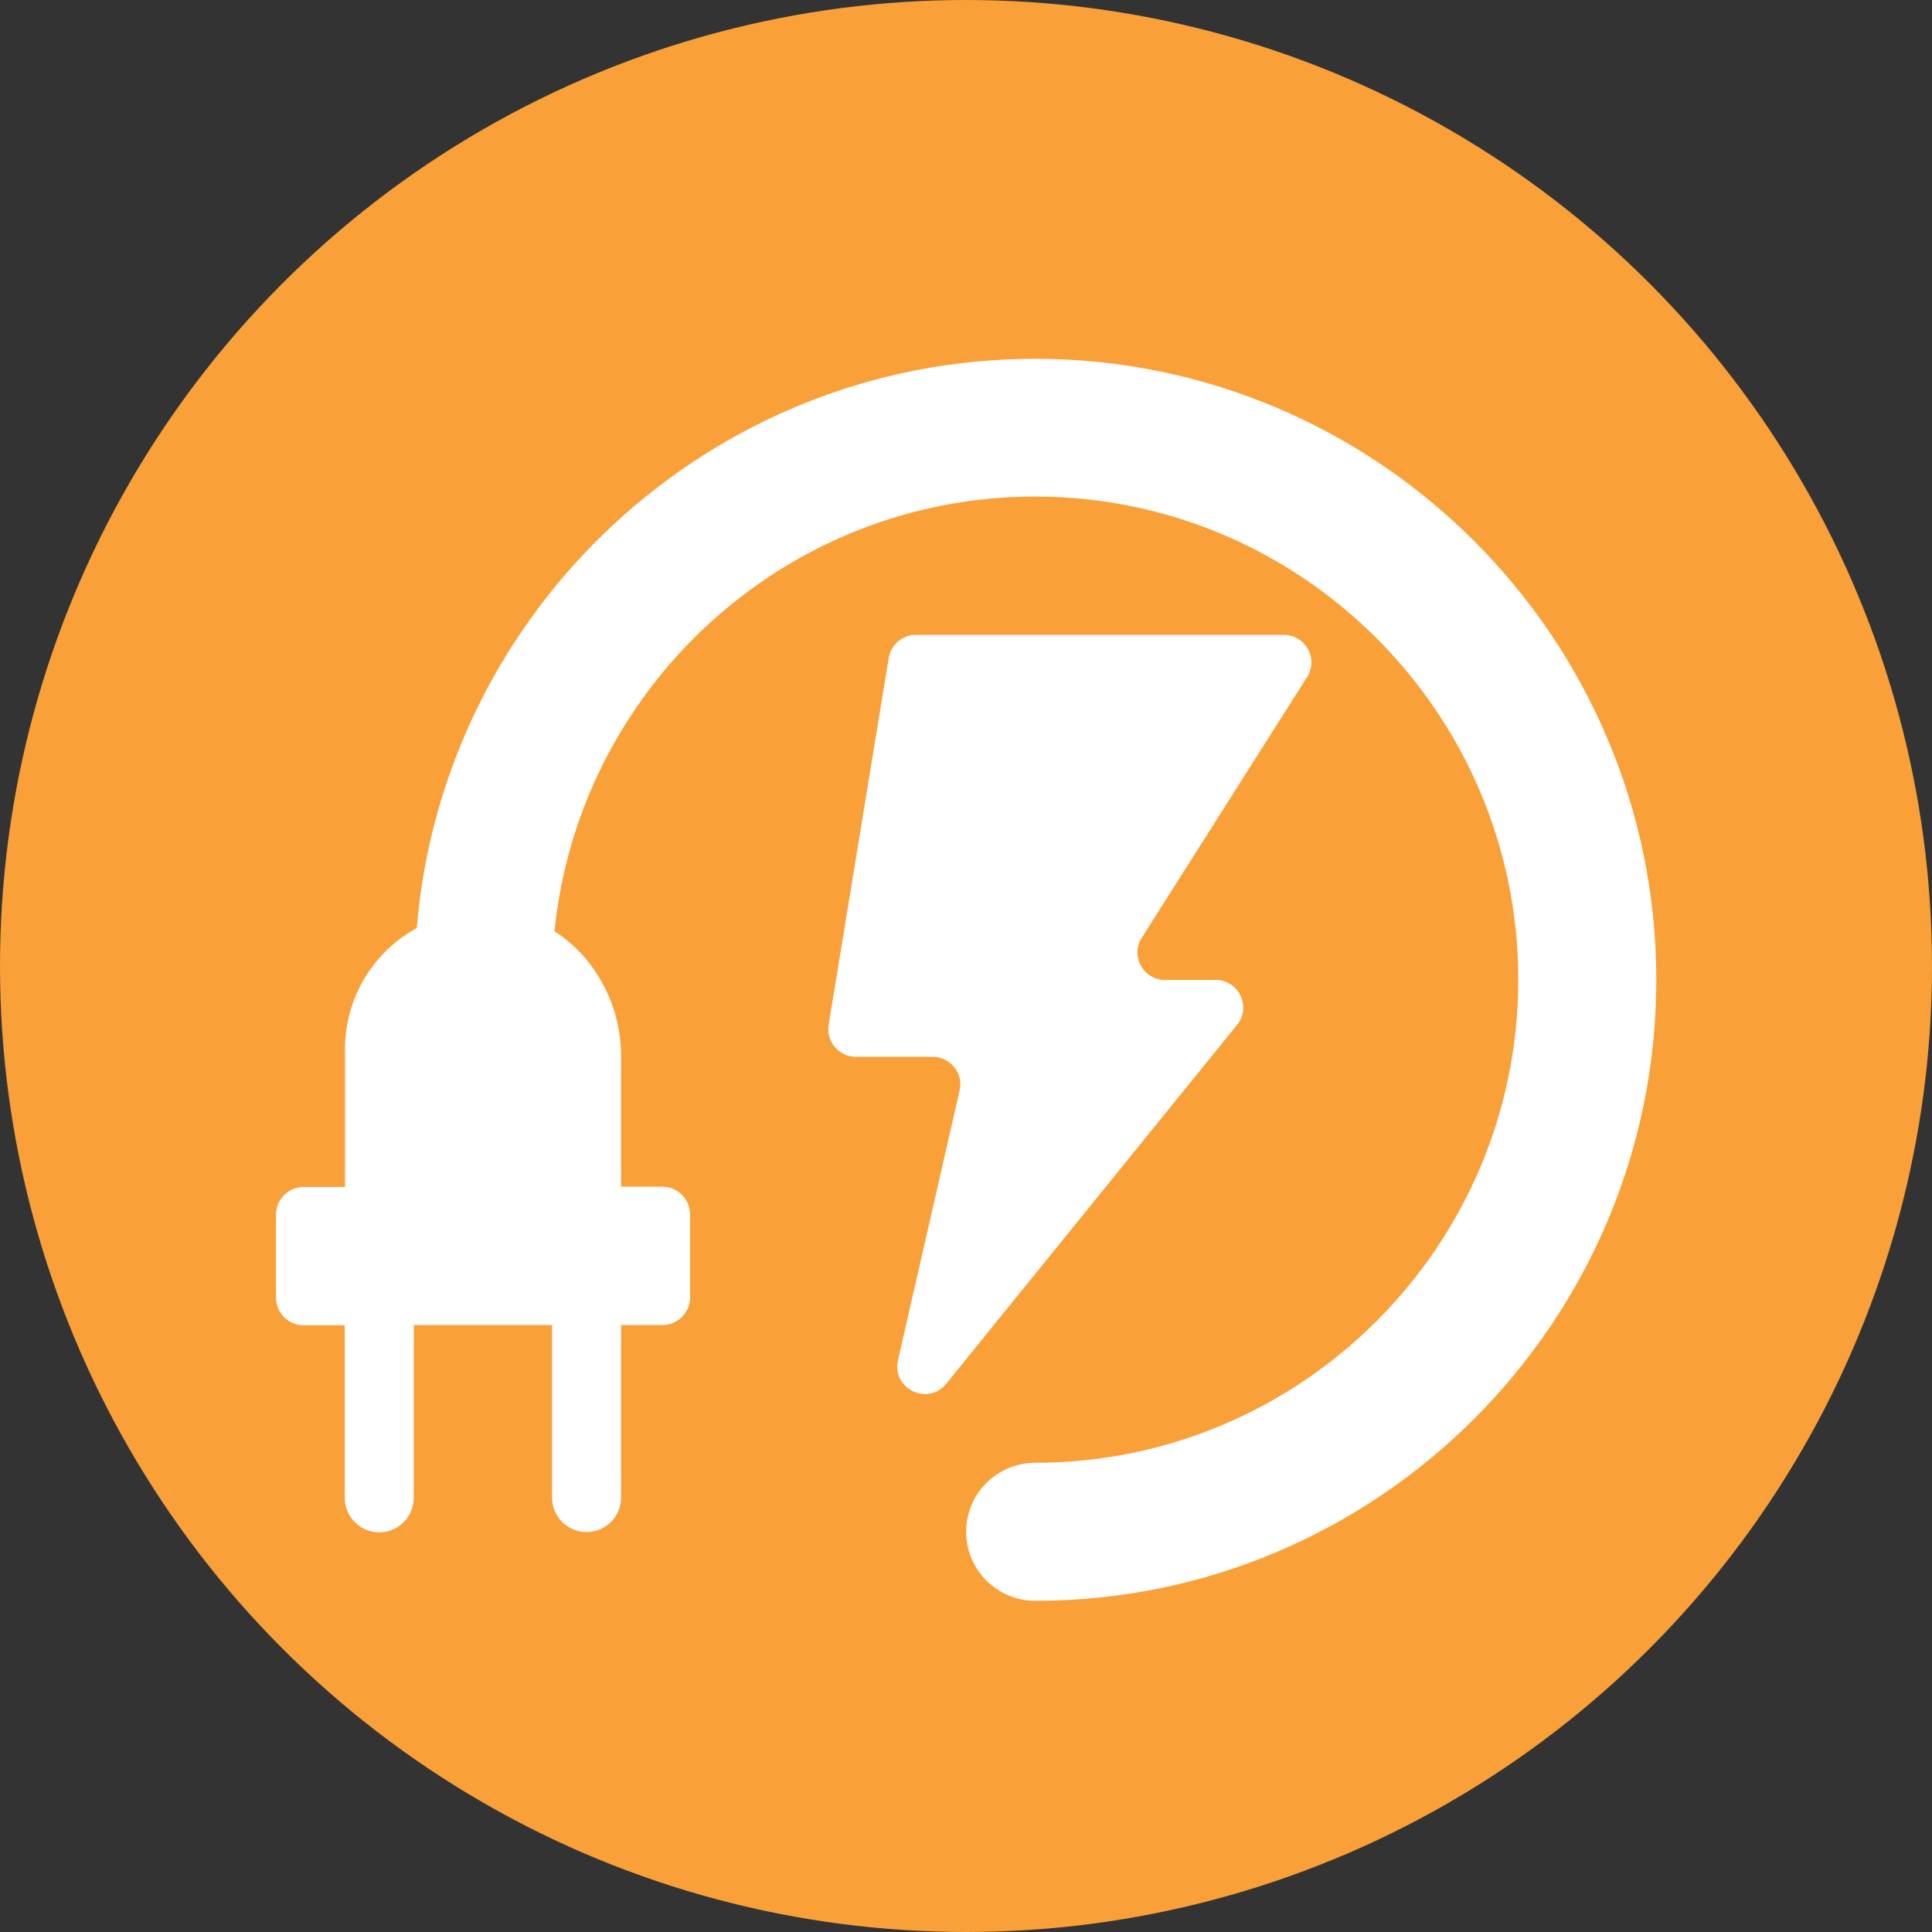 <svg width="70" height="70" viewBox="0 0 70 70" fill="none" xmlns="http://www.w3.org/2000/svg">
<rect x="0" y="0" width="70" height="70" fill="#333333" stroke="none"/>
<circle cx="35" cy="35" r="35" fill="#F9A039"/>
<path d="M37.506 13C25.732 13 16.055 22.096 15.1 33.625C13.554 34.471 12.501 36.115 12.501 38.005V43.007H11.004C10.453 43.007 10 43.45 10 44.011V47.013C10 47.565 10.443 48.017 11.004 48.017H12.491V54.269C12.491 54.958 13.052 55.519 13.741 55.519C14.43 55.519 14.991 54.958 14.991 54.269V48.008H20.002V54.259C20.002 54.948 20.563 55.509 21.253 55.509C21.942 55.509 22.503 54.948 22.503 54.259V48.008H23.999C24.55 48.008 25.003 47.565 25.003 47.004V44.001C25.003 43.45 24.56 42.997 23.999 42.997H22.503V38.261C22.503 36.42 21.567 34.688 20.091 33.743C20.977 24.912 28.449 17.991 37.506 17.991C47.154 17.991 55.01 25.847 55.01 35.495C55.01 45.143 47.154 52.999 37.506 52.999C36.128 52.999 35.005 54.121 35.005 55.499C35.005 56.878 36.128 58 37.506 58C49.91 58.01 60.011 47.909 60.011 35.505C60.011 23.101 49.91 13 37.506 13Z" fill="white"/>
<path d="M44.043 35.505H42.212C41.454 35.505 40.971 34.698 41.336 34.028L47.39 24.479C47.755 23.809 47.272 23.002 46.514 23.002H33.184C32.692 23.002 32.279 23.357 32.2 23.839L30.024 37.129C29.926 37.74 30.398 38.291 31.009 38.291H33.795C34.435 38.291 34.917 38.892 34.769 39.512L32.535 49.288C32.308 50.311 33.608 50.951 34.277 50.144L44.791 37.169C45.362 36.529 44.909 35.505 44.043 35.505Z" fill="white"/>
</svg>
